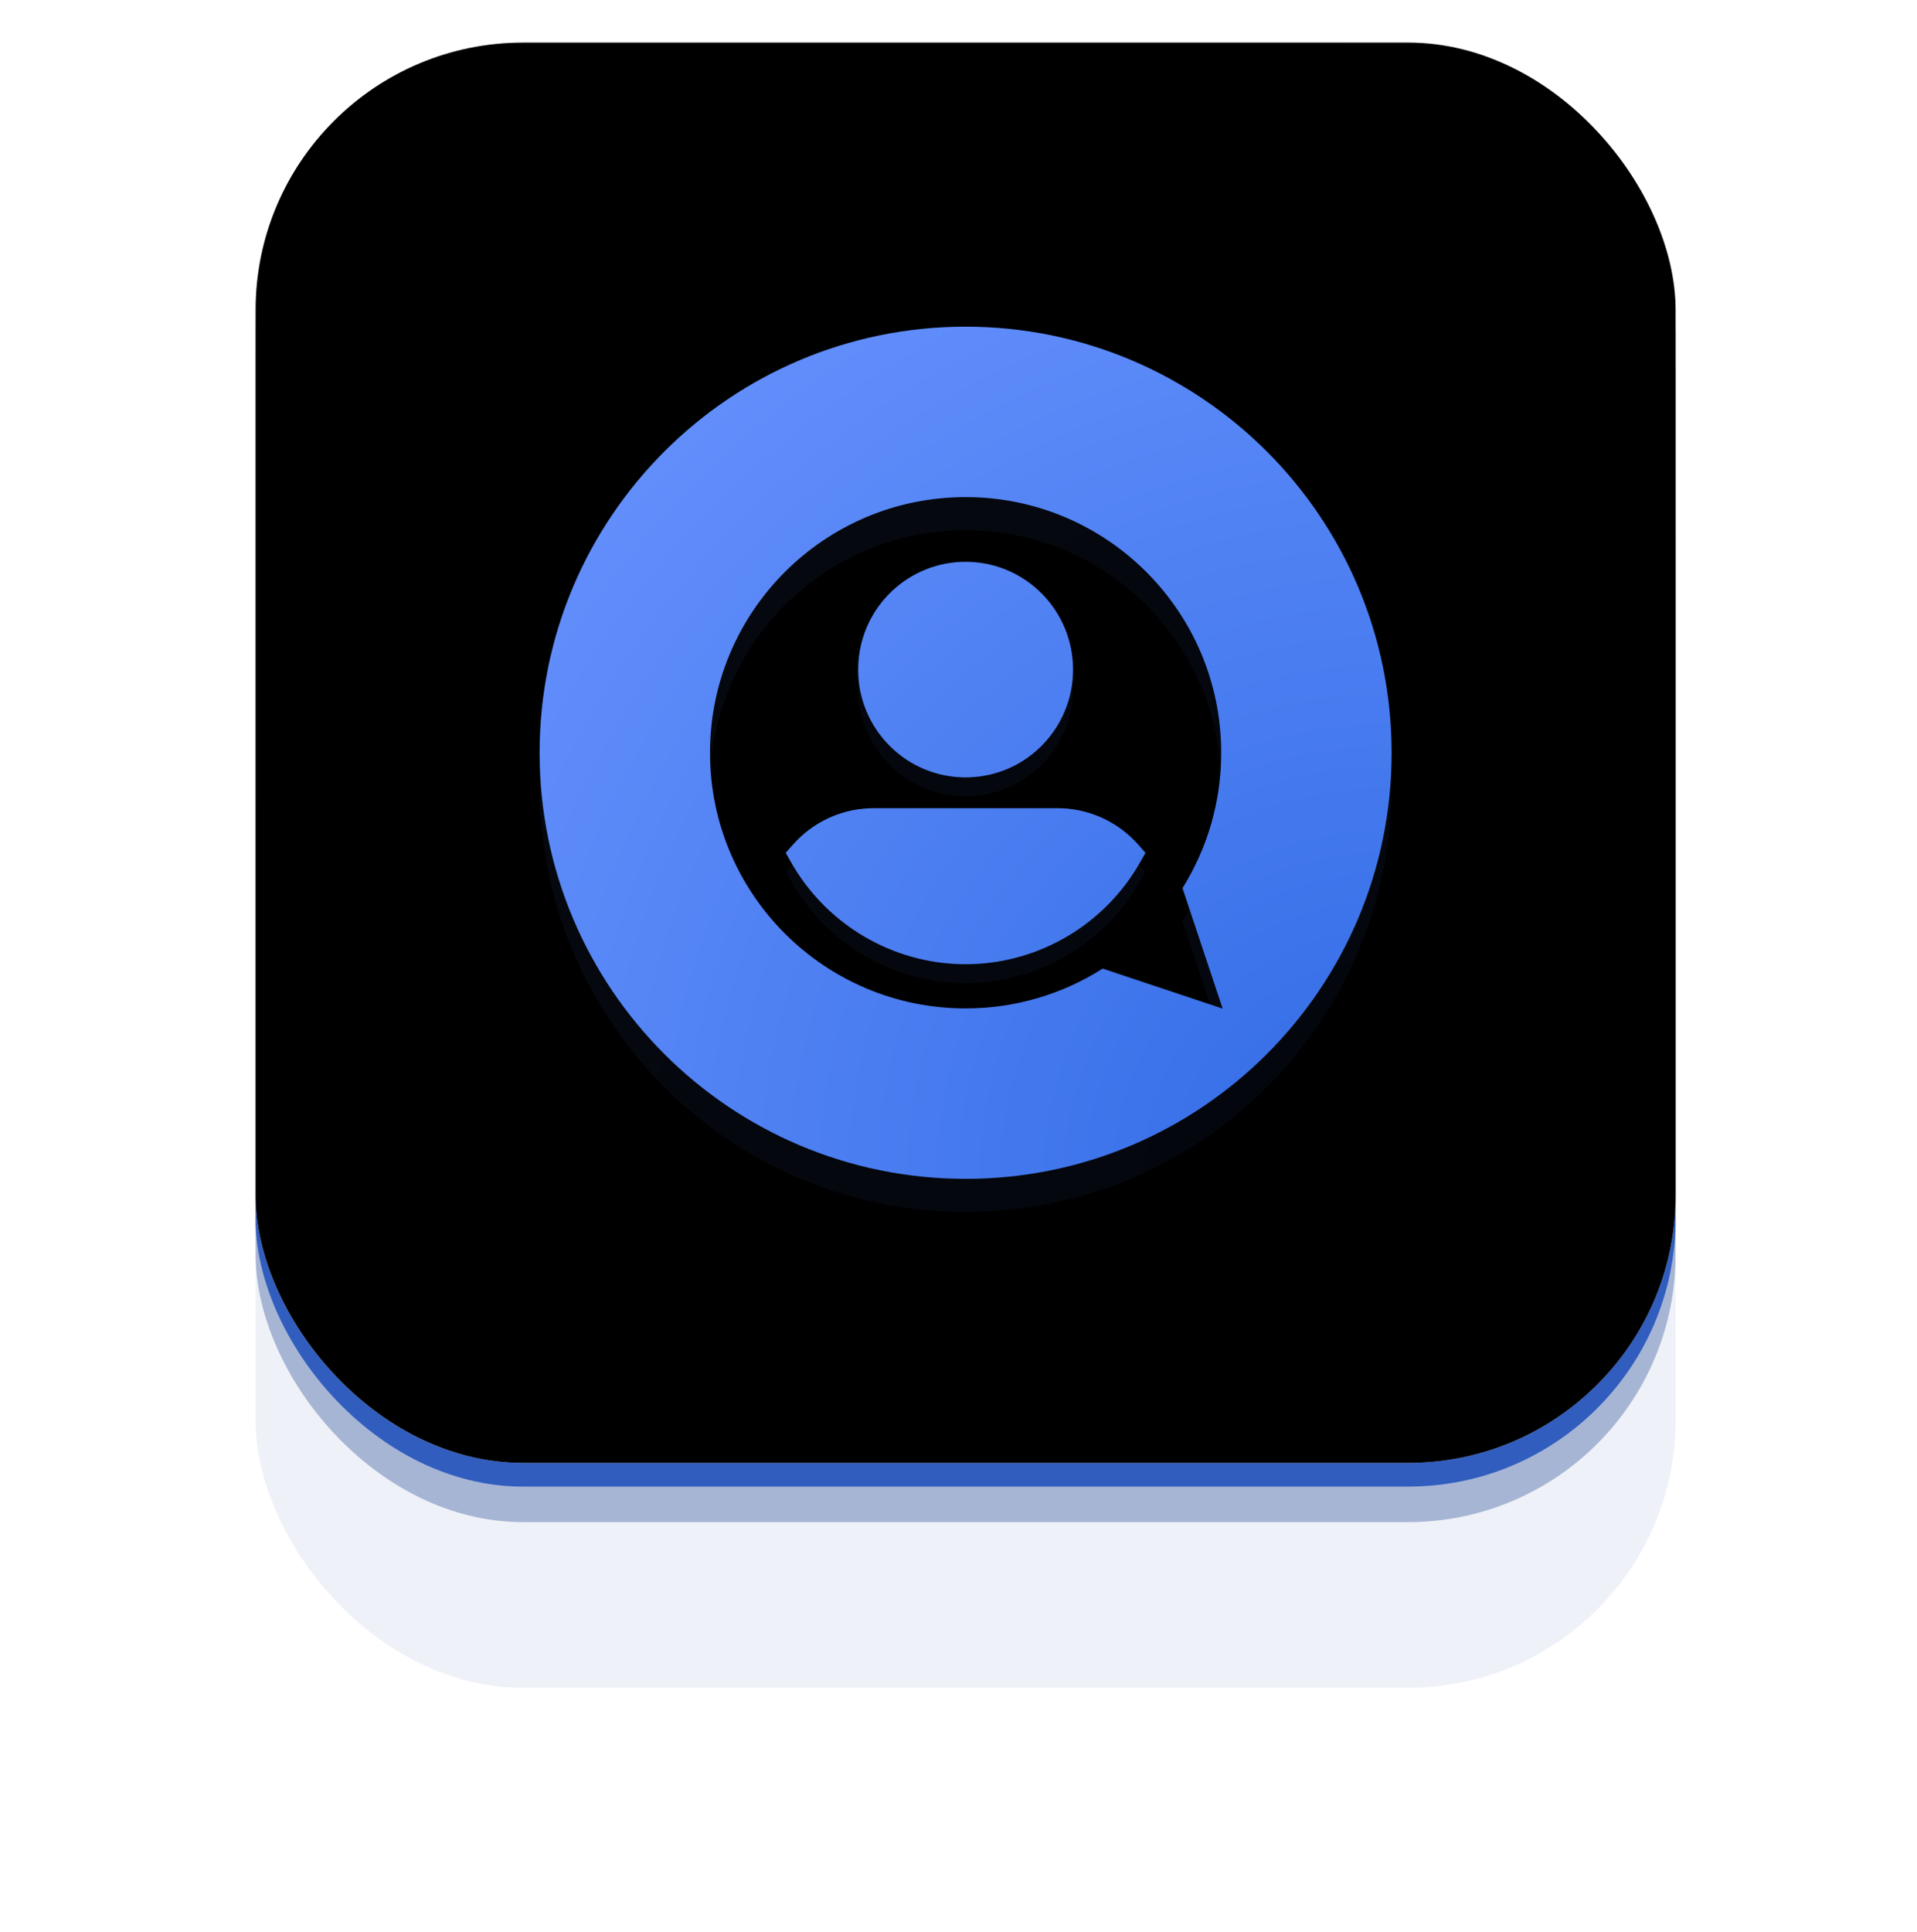 <?xml version="1.0" encoding="UTF-8"?>
<svg width="135px" height="136px" viewBox="0 0 135 136" version="1.1" xmlns="http://www.w3.org/2000/svg" xmlns:xlink="http://www.w3.org/1999/xlink">
    <title>CC7297F6-21FA-428C-A382-B2628306D506@2x</title>
    <defs>
        <filter x="-21.0%" y="-21.0%" width="142.0%" height="142.0%" filterUnits="objectBoundingBox" id="filter-1">
            <feGaussianBlur stdDeviation="7" in="SourceGraphic"></feGaussianBlur>
        </filter>
        <filter x="-8.5%" y="-8.5%" width="117.0%" height="117.0%" filterUnits="objectBoundingBox" id="filter-2">
            <feGaussianBlur stdDeviation="2.833" in="SourceGraphic"></feGaussianBlur>
        </filter>
        <filter x="-1.0%" y="-1.0%" width="102.0%" height="102.0%" filterUnits="objectBoundingBox" id="filter-3">
            <feGaussianBlur stdDeviation="0.333" in="SourceGraphic"></feGaussianBlur>
        </filter>
        <radialGradient cx="0%" cy="0%" fx="0%" fy="0%" r="141.421%" id="radialGradient-4">
            <stop stop-color="#FFFFFF" offset="0%"></stop>
            <stop stop-color="#D5E6FF" offset="100%"></stop>
        </radialGradient>
        <rect id="path-5" x="0" y="0" width="100" height="100" rx="18.833"></rect>
        <filter x="-0.5%" y="-0.5%" width="101.0%" height="101.0%" filterUnits="objectBoundingBox" id="filter-6">
            <feGaussianBlur stdDeviation="0.5" in="SourceAlpha" result="shadowBlurInner1"></feGaussianBlur>
            <feOffset dx="0" dy="0" in="shadowBlurInner1" result="shadowOffsetInner1"></feOffset>
            <feComposite in="shadowOffsetInner1" in2="SourceAlpha" operator="arithmetic" k2="-1" k3="1" result="shadowInnerInner1"></feComposite>
            <feColorMatrix values="0 0 0 0 1   0 0 0 0 1   0 0 0 0 1  0 0 0 0.119 0" type="matrix" in="shadowInnerInner1"></feColorMatrix>
        </filter>
        <radialGradient cx="100%" cy="100%" fx="100%" fy="100%" r="141.421%" id="radialGradient-7">
            <stop stop-color="#316BE5" offset="0%"></stop>
            <stop stop-color="#6A94FF" offset="100%"></stop>
        </radialGradient>
        <filter x="-5.0%" y="-5.0%" width="110.0%" height="110.0%" filterUnits="objectBoundingBox" id="filter-8">
            <feGaussianBlur stdDeviation="1" in="SourceGraphic"></feGaussianBlur>
        </filter>
    </defs>
    <g id="pages" stroke="none" stroke-width="1" fill="none" fill-rule="evenodd">
        <g id="HIPAA-Compliant-Hosting" transform="translate(-872, -6370)">
            <g id="Group-18" transform="translate(0, 4527)">
                <g id="Group-5" transform="translate(575, 1846)">
                    <g id="q-consultation" transform="translate(315, 0)">
                        <rect id="Rectangle" fill="#224693" fill-rule="nonzero" opacity="0.273" style="mix-blend-mode: darken;" filter="url(#filter-1)" x="0" y="15.833" width="100" height="100" rx="18.833"></rect>
                        <rect id="Rectangle-Copy" fill="#224693" fill-rule="nonzero" opacity="0.592" filter="url(#filter-2)" x="0" y="4.167" width="100" height="100" rx="18.833"></rect>
                        <rect id="Rectangle-Copy-3" fill="#315DBE" fill-rule="nonzero" filter="url(#filter-3)" x="0" y="1.667" width="100" height="100" rx="18.833"></rect>
                        <g id="Rectangle-Copy-2" fill-rule="nonzero">
                            <use fill="url(#radialGradient-4)" xlink:href="#path-5"></use>
                            <use fill="black" fill-opacity="1" filter="url(#filter-6)" xlink:href="#path-5"></use>
                        </g>
                        <path d="M50,22.333 C66.569,22.333 80,35.765 80,52.333 C80,68.902 66.569,82.333 50,82.333 C33.431,82.333 20,68.902 20,52.333 C20,35.765 33.431,22.333 50,22.333 Z M50,34.333 C40.059,34.333 32,42.392 32,52.333 C32,62.274 40.059,70.333 50,70.333 C53.551,70.333 56.862,69.305 59.652,67.53 L59.652,67.53 L68.102,70.347 L65.274,61.862 C67.002,59.099 68,55.833 68,52.333 C68,42.392 59.941,34.333 50,34.333 Z M56.486,55.236 C58.553,55.236 60.53,56.087 61.954,57.58 L62.154,57.798 L62.667,58.378 L62.284,59.052 C59.832,63.374 55.281,66.096 50.345,66.218 L50,66.222 L49.655,66.218 C44.834,66.099 40.38,63.5 37.89,59.351 L37.716,59.052 L37.333,58.378 L37.846,57.798 C39.217,56.244 41.162,55.322 43.219,55.242 L43.514,55.236 L56.486,55.236 Z M50,37.889 L50.245,37.893 C54.311,38.022 57.567,41.369 57.567,45.478 C57.567,49.587 54.311,52.934 50.245,53.064 L50,53.067 L49.755,53.064 C45.689,52.934 42.433,49.587 42.433,45.478 C42.433,41.369 45.689,38.022 49.755,37.893 L50,37.889 Z" id="Combined-Shape" fill="url(#radialGradient-7)" fill-rule="nonzero" opacity="0.238" style="mix-blend-mode: multiply;" filter="url(#filter-8)"></path>
                        <path d="M50,20 C66.569,20 80,33.431 80,50 C80,66.569 66.569,80 50,80 C33.431,80 20,66.569 20,50 C20,33.431 33.431,20 50,20 Z M50,32 C40.059,32 32,40.059 32,50 C32,59.941 40.059,68 50,68 C53.551,68 56.862,66.972 59.652,65.196 L59.652,65.196 L68.102,68.014 L65.274,59.529 C67.002,56.765 68,53.499 68,50 C68,40.059 59.941,32 50,32 Z M56.486,53.902 C58.553,53.902 60.53,54.753 61.954,56.247 L62.154,56.464 L62.667,57.045 L62.284,57.719 C59.832,62.041 55.281,64.763 50.345,64.885 L50,64.889 L49.655,64.885 C44.834,64.766 40.38,62.166 37.89,58.018 L37.716,57.719 L37.333,57.045 L37.846,56.464 C39.217,54.91 41.162,53.989 43.219,53.908 L43.514,53.902 L56.486,53.902 Z M50,36.556 L50.245,36.559 C54.311,36.689 57.567,40.036 57.567,44.145 C57.567,48.254 54.311,51.601 50.245,51.73 L50,51.734 L49.755,51.73 C45.689,51.601 42.433,48.254 42.433,44.145 C42.433,40.036 45.689,36.689 49.755,36.559 L50,36.556 Z" id="Combined-Shape" fill="url(#radialGradient-7)"></path>
                    </g>
                </g>
            </g>
        </g>
    </g>
</svg>